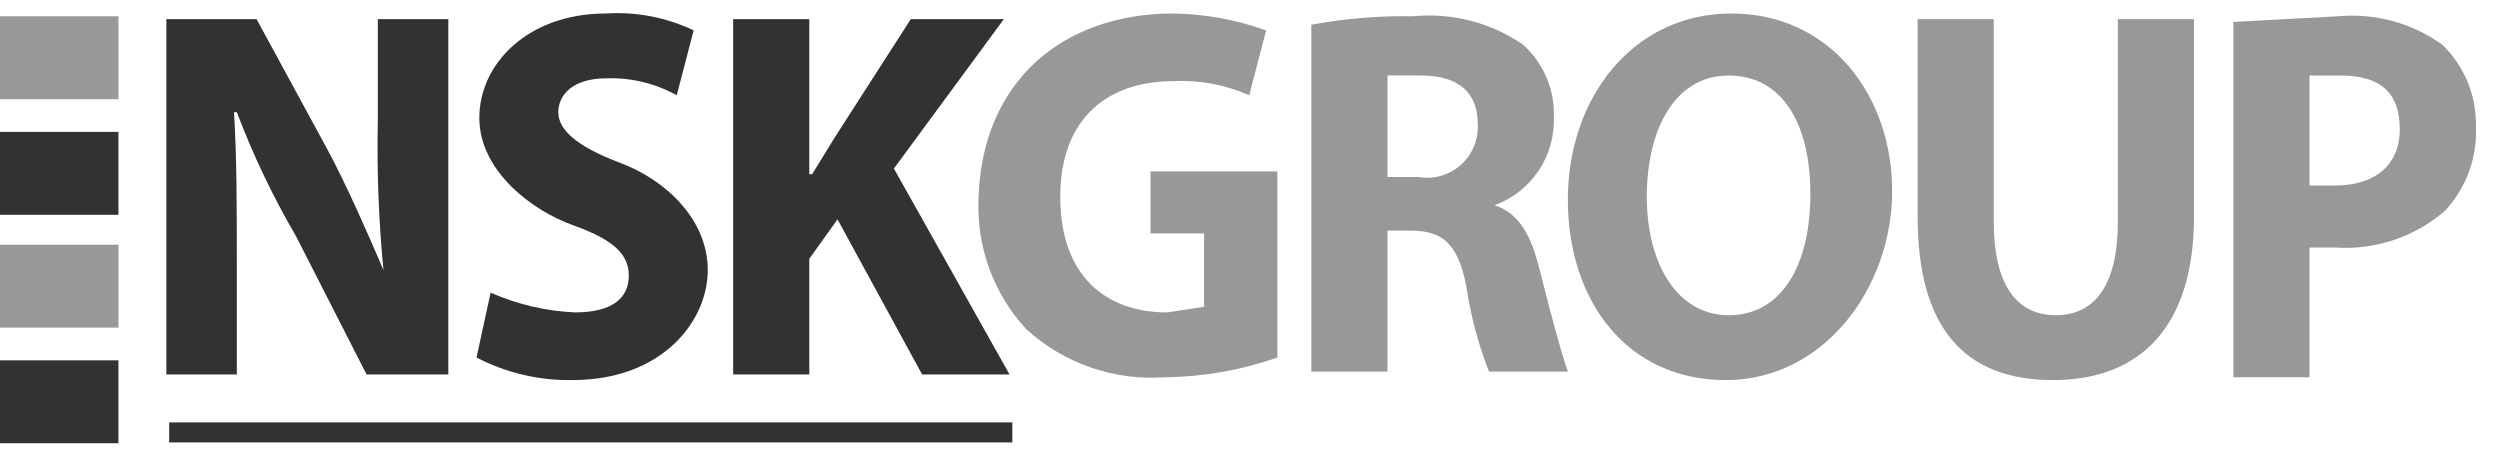 <svg width="93" height="17" viewBox="0 0 93 17" fill="none" xmlns="http://www.w3.org/2000/svg">
<path d="M6.188 13.929V0.711H9.544L12.167 5.536C12.901 6.9 13.636 8.579 14.265 10.047C14.086 8.2 14.016 6.343 14.055 4.487V0.711H16.678V13.929H13.636L11.013 8.789C10.152 7.314 9.415 5.77 8.81 4.173H8.705C8.81 5.851 8.81 7.739 8.81 9.942V13.929H6.188Z" fill="#323232"/>
<path d="M18.251 10.886C19.245 11.325 20.312 11.575 21.398 11.621C22.762 11.621 23.391 11.096 23.391 10.257C23.391 9.418 22.762 8.893 21.293 8.369C19.825 7.844 17.831 6.376 17.831 4.382C17.831 2.389 19.615 0.501 22.552 0.501C23.672 0.431 24.791 0.648 25.804 1.13L25.175 3.543C24.374 3.099 23.467 2.881 22.552 2.914C21.293 2.914 20.769 3.543 20.769 4.173C20.769 4.802 21.398 5.431 23.077 6.061C24.755 6.69 26.329 8.159 26.329 10.047C26.329 11.935 24.65 14.139 21.293 14.139C20.053 14.16 18.827 13.872 17.727 13.299L18.251 10.886Z" fill="#323232"/>
<path d="M27.273 0.711H30.106V6.481H30.211L31.05 5.117L33.882 0.711H37.344L33.253 6.271L37.554 13.929H34.302L31.155 8.159L30.106 9.628V13.929H27.273V0.711Z" fill="#323232"/>
<path d="M47.519 13.3C46.17 13.772 44.753 14.02 43.323 14.034C42.391 14.1 41.454 13.975 40.571 13.669C39.687 13.362 38.875 12.88 38.183 12.251C37.583 11.604 37.117 10.844 36.811 10.016C36.505 9.188 36.365 8.308 36.4 7.426C36.505 3.02 39.547 0.502 43.638 0.502C44.819 0.519 45.989 0.732 47.1 1.131L46.47 3.544C45.581 3.149 44.61 2.969 43.638 3.02C41.225 3.02 39.442 4.383 39.442 7.321C39.442 10.258 41.12 11.622 43.428 11.622L44.792 11.412V8.684H42.799V6.377H47.519V13.3Z" fill="#989898"/>
<path d="M48.781 0.92C50.026 0.688 51.291 0.583 52.558 0.605C54.002 0.465 55.45 0.836 56.649 1.654C57.031 1.995 57.333 2.417 57.532 2.889C57.732 3.36 57.824 3.87 57.803 4.382C57.824 5.087 57.622 5.78 57.227 6.364C56.831 6.947 56.262 7.392 55.6 7.634C56.544 7.949 56.964 8.788 57.278 10.047C57.593 11.306 58.118 13.299 58.328 13.823H55.39C54.994 12.809 54.712 11.753 54.551 10.676C54.236 8.998 53.607 8.578 52.453 8.578H51.614V13.823H48.781V0.92ZM51.614 6.585H52.768C53.05 6.633 53.339 6.617 53.614 6.537C53.889 6.457 54.142 6.316 54.354 6.124C54.566 5.932 54.732 5.694 54.839 5.429C54.946 5.163 54.991 4.877 54.971 4.592C54.971 3.438 54.236 2.808 52.873 2.808H51.614V6.585Z" fill="#989898"/>
<path d="M64.199 14.139C60.527 14.139 58.324 11.202 58.324 7.426C58.324 3.649 60.737 0.502 64.409 0.502C68.08 0.502 70.388 3.544 70.388 7.111C70.388 10.678 67.87 14.139 64.199 14.139ZM64.304 11.727C66.297 11.727 67.346 9.838 67.346 7.216C67.346 4.593 66.297 2.81 64.304 2.81C62.31 2.81 61.261 4.803 61.261 7.321C61.261 9.838 62.415 11.727 64.304 11.727Z" fill="#989898"/>
<path d="M74.168 0.711V8.264C74.168 10.572 75.008 11.726 76.476 11.726C77.945 11.726 78.784 10.572 78.784 8.264V0.711H81.617V8.054C81.617 12.145 79.623 14.139 76.371 14.139C73.119 14.139 71.336 12.25 71.336 8.054V0.711H74.168Z" fill="#989898"/>
<path d="M83.082 0.816L86.963 0.606C88.341 0.479 89.719 0.852 90.845 1.655C91.254 2.048 91.577 2.521 91.794 3.044C92.01 3.568 92.116 4.131 92.104 4.698C92.132 5.273 92.044 5.848 91.846 6.388C91.648 6.929 91.343 7.424 90.95 7.845C89.819 8.821 88.349 9.311 86.859 9.208H85.914V14.034H83.082V0.816ZM85.914 6.901H86.859C88.327 6.901 89.271 6.166 89.271 4.803C89.271 3.439 88.537 2.809 87.068 2.809H85.914V6.901Z" fill="#989898"/>
<path d="M4.406 4.906H0V7.99H4.406V4.906Z" fill="#323232"/>
<path d="M4.406 9.104H0V12.188H4.406V9.104Z" fill="#989898"/>
<path d="M4.406 13.404H0V16.488H4.406V13.404Z" fill="#323232"/>
<path d="M4.406 0.605H0V3.69H4.406V0.605Z" fill="#989898"/>
<path d="M37.659 15.713H6.293V16.458H37.659V15.713Z" fill="#323232"/>
</svg>
